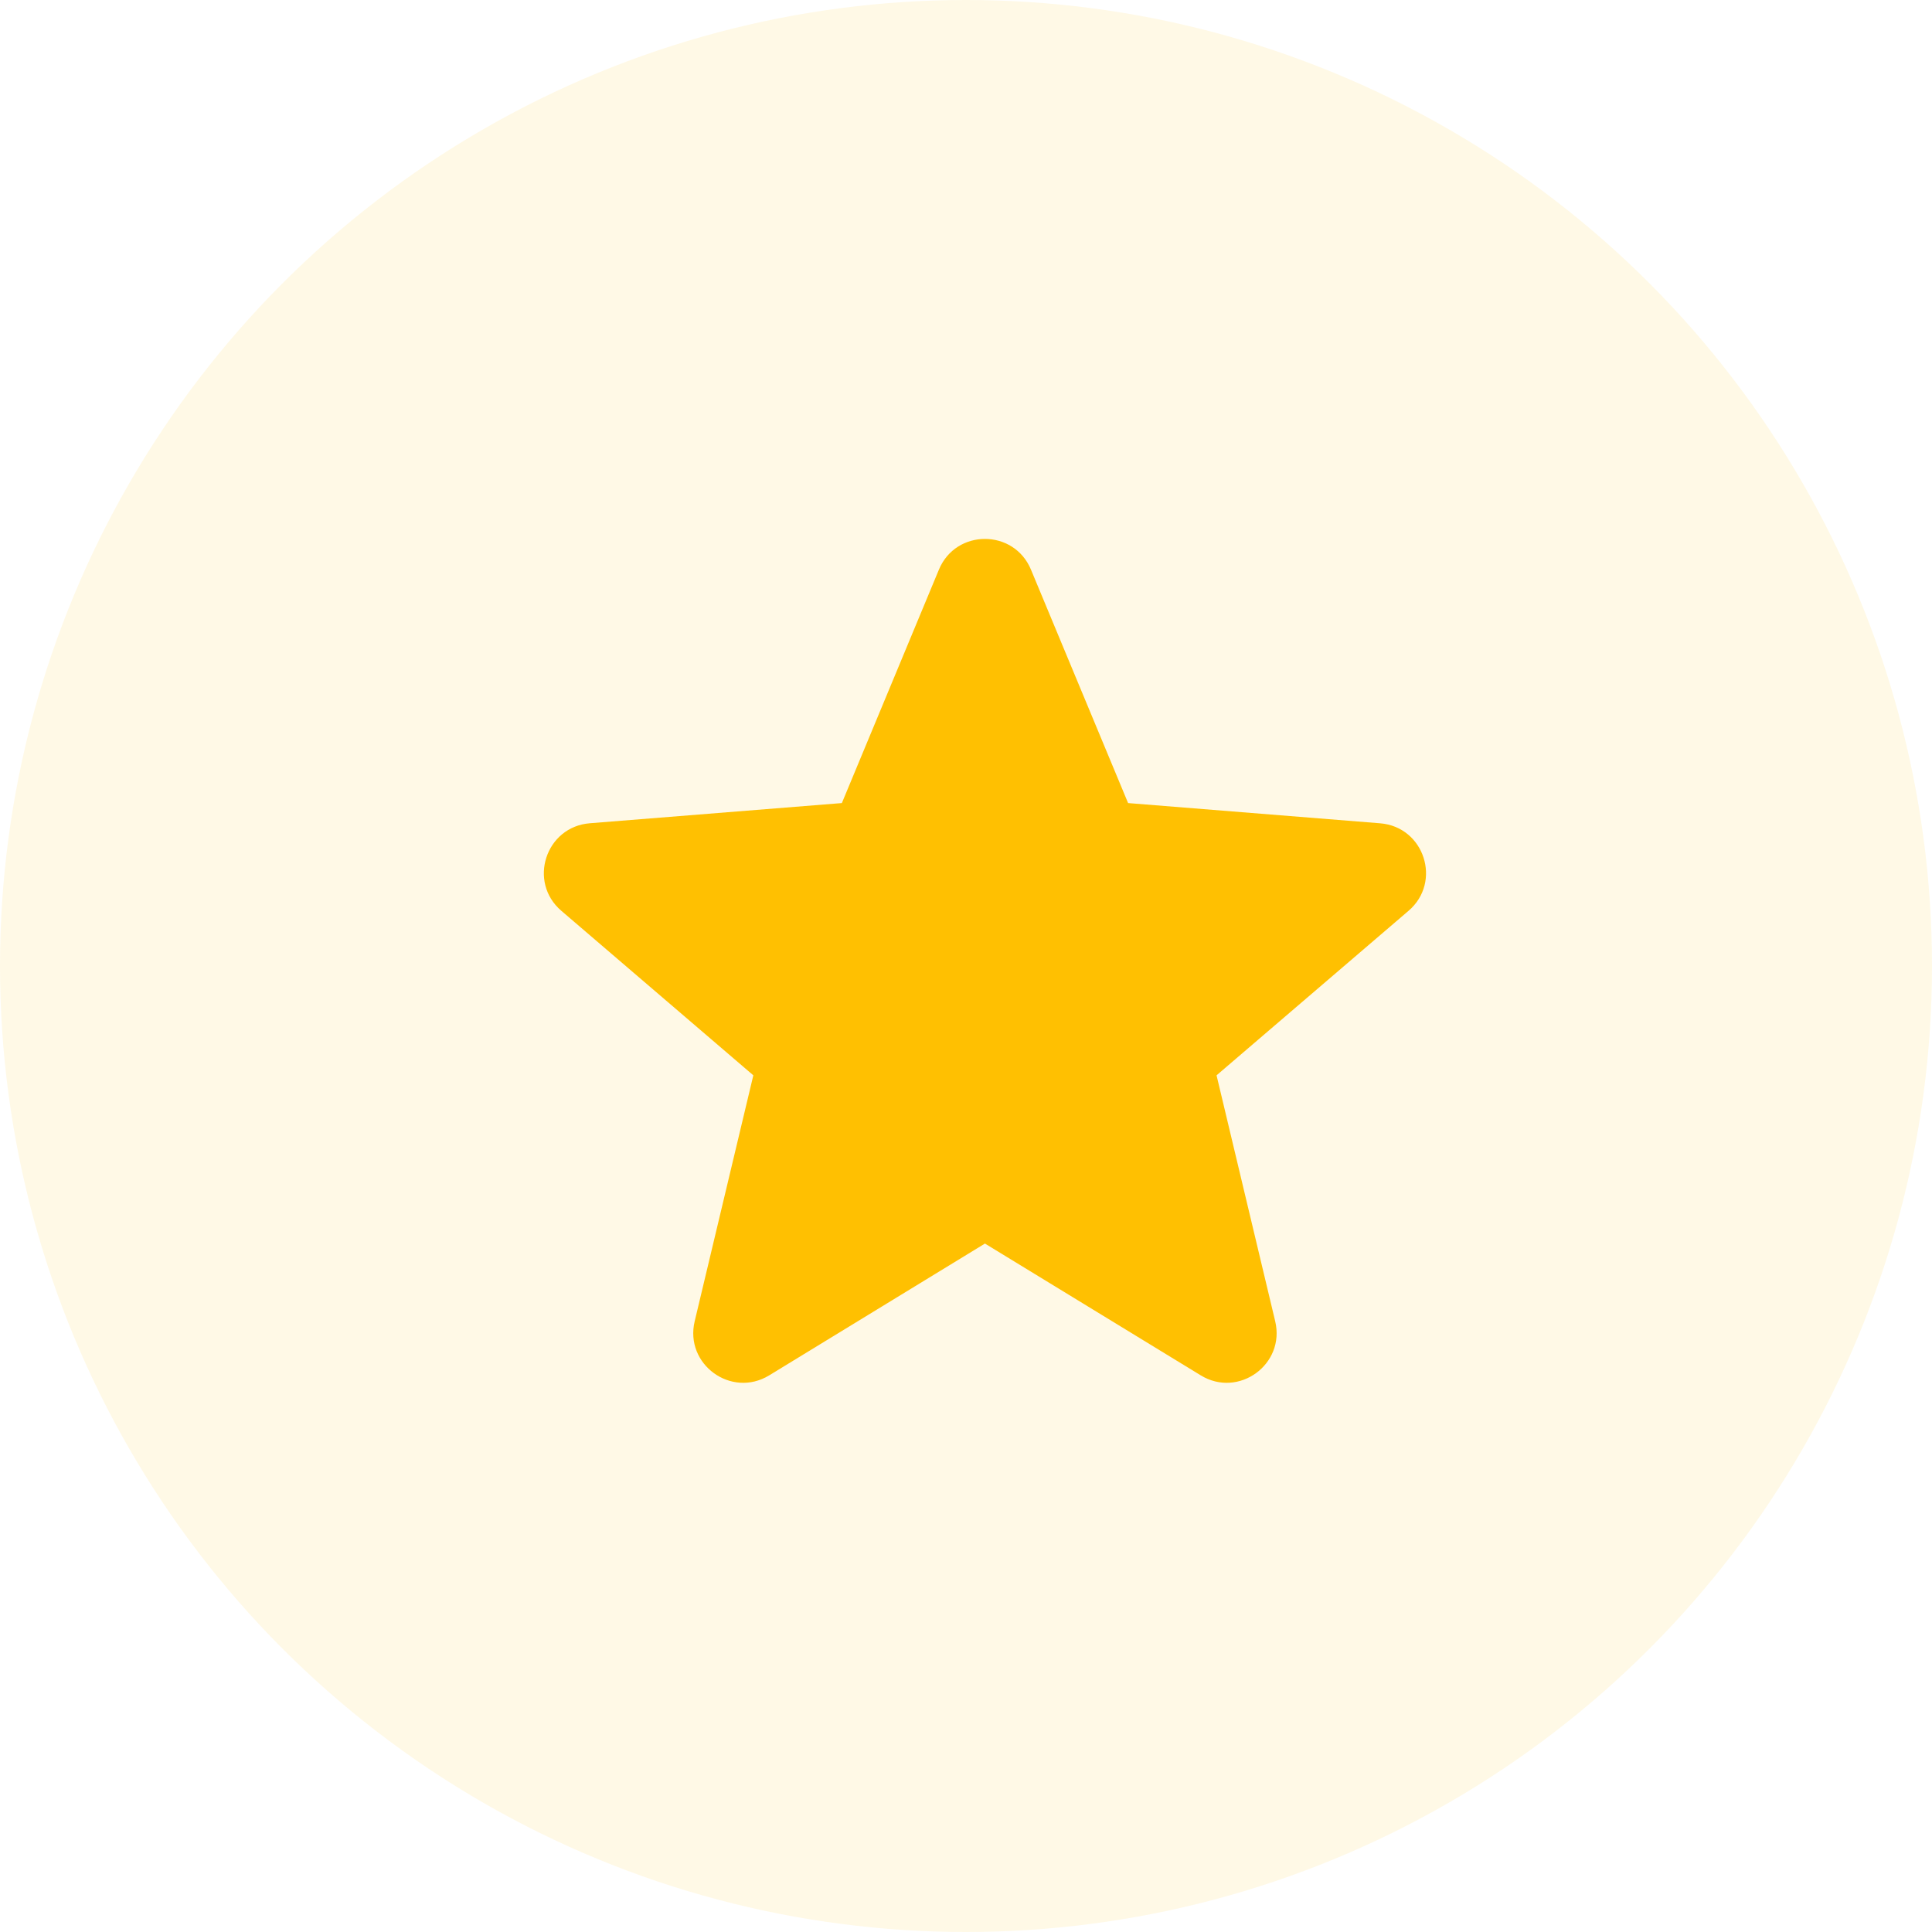 <svg width="51" height="51" viewBox="0 0 51 51" fill="none" xmlns="http://www.w3.org/2000/svg">
<circle opacity="0.1" cx="25.5" cy="25.5" r="25.5" fill="#FFC001"/>
<path fill-rule="evenodd" clip-rule="evenodd" d="M27.215 15.037C26.766 13.956 25.234 13.956 24.785 15.037L22.223 21.199L15.569 21.732C14.402 21.826 13.929 23.282 14.818 24.043L19.886 28.386L18.338 34.878C18.066 36.016 19.305 36.916 20.305 36.306L26 32.827L31.697 36.306C32.695 36.916 33.934 36.016 33.662 34.878L32.114 28.386L37.182 24.043C38.071 23.282 37.598 21.826 36.431 21.733L29.779 21.199L27.215 15.037Z" fill="#FFC001"/>
</svg>
